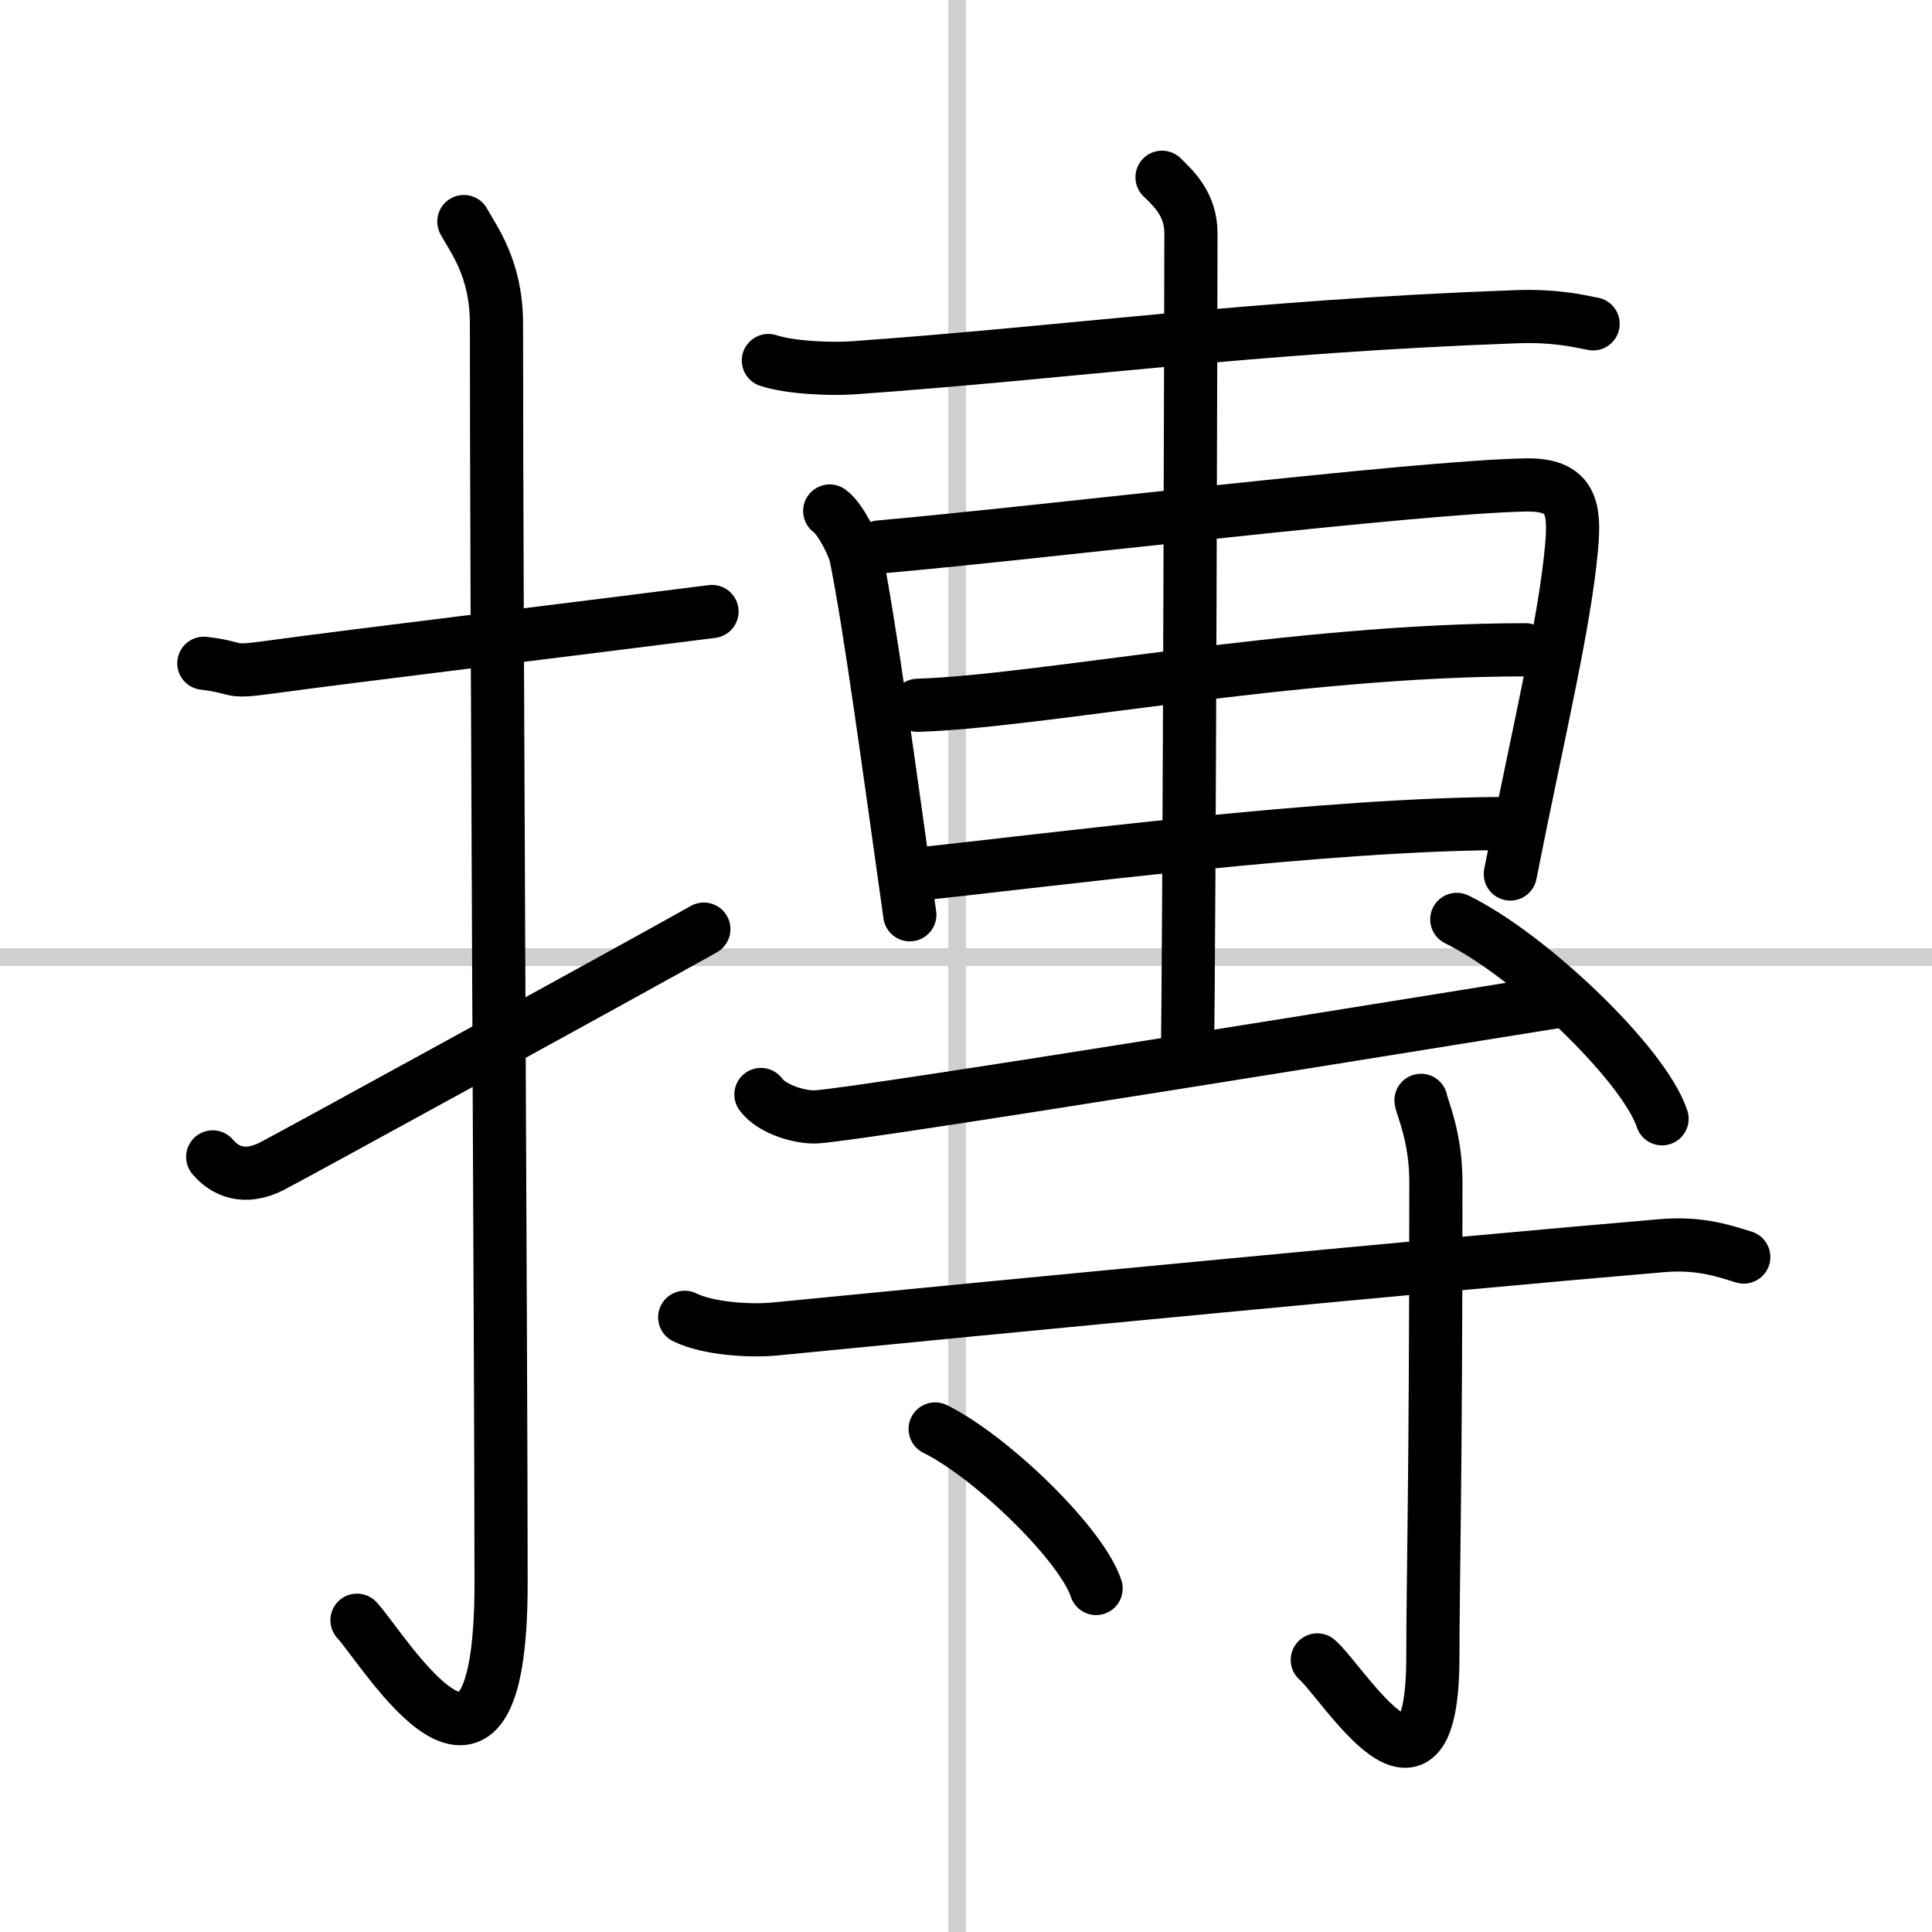 <svg width="400" height="400" viewBox="0 0 109 109" xmlns="http://www.w3.org/2000/svg"><rect x="0" y="0" width="109" height="109" fill="#808080" stroke="none"/><g fill="none" stroke="#000" stroke-linecap="round" stroke-linejoin="round" stroke-width="3"><rect width="100%" height="100%" fill="#fff" stroke="#fff"/><line x1="54" x2="54" y2="109" stroke="#d0d0d0" stroke-width="1"/><line x2="109" y1="54" y2="54" stroke="#d0d0d0" stroke-width="1"/><path d="m11.5 37.42c2.08 0.25 1.27 0.55 3.5 0.25 5.5-0.75 16-2 25.17-3.17"/><path d="m26.17 12.5c0.51 0.96 1.84 2.6 1.84 5.77 0 15.94 0.26 59.09 0.26 71.05 0 14.91-6.62 3.7-8.13 2.09"/><path d="m12 65.27c0.69 0.82 1.79 1.3 3.31 0.54 0.9-0.45 20.59-11.25 24.4-13.39"/><path d="m43.35 20.34c1.25 0.41 3.54 0.5 4.8 0.41 12.22-0.87 22.44-2.34 37.35-2.88 2.09-0.08 3.34 0.19 4.38 0.4"/><path d="m46.81 28.83c0.6 0.42 1.37 1.99 1.48 2.55 0.81 4.02 1.85 11.8 3.04 20.23"/><path d="m49.62 30.86c9.15-0.81 30.21-3.38 36.45-3.5 2.58-0.05 2.79 1.27 2.6 3.47-0.38 4.33-1.92 10.68-3.46 18.48"/><path d="m51.78 39.79c6.9-0.21 21.3-3.13 34.29-3.13"/><path d="m51.38 49.36c8.02-0.84 23.4-2.9 33.84-2.9"/><path d="m65.56 10c0.61 0.6 1.63 1.5 1.63 3.16 0 1.2-0.08 39.13-0.2 46.59"/><path d="m42.93 61.75c0.63 0.86 2.27 1.32 3.16 1.26 2.97-0.21 36.32-5.64 41.85-6.52"/><path d="m82.19 51.87c4.09 1.99 10.56 8.16 11.58 11.25"/><path d="m38.63 74.32c1.33 0.66 3.74 0.79 5.08 0.66 12.39-1.22 38.24-3.7 50.03-4.7 2.2-0.19 3.54 0.31 4.64 0.64"/><path d="m80.17 62.08c0.06 0.4 0.84 2.06 0.84 4.58 0 16.93-0.17 22.67-0.17 26.78 0 9.99-5.05 1.48-6.52 0.21"/><path d="m52.76 80.62c3.21 1.59 8.28 6.53 9.08 9"/></g></svg>
